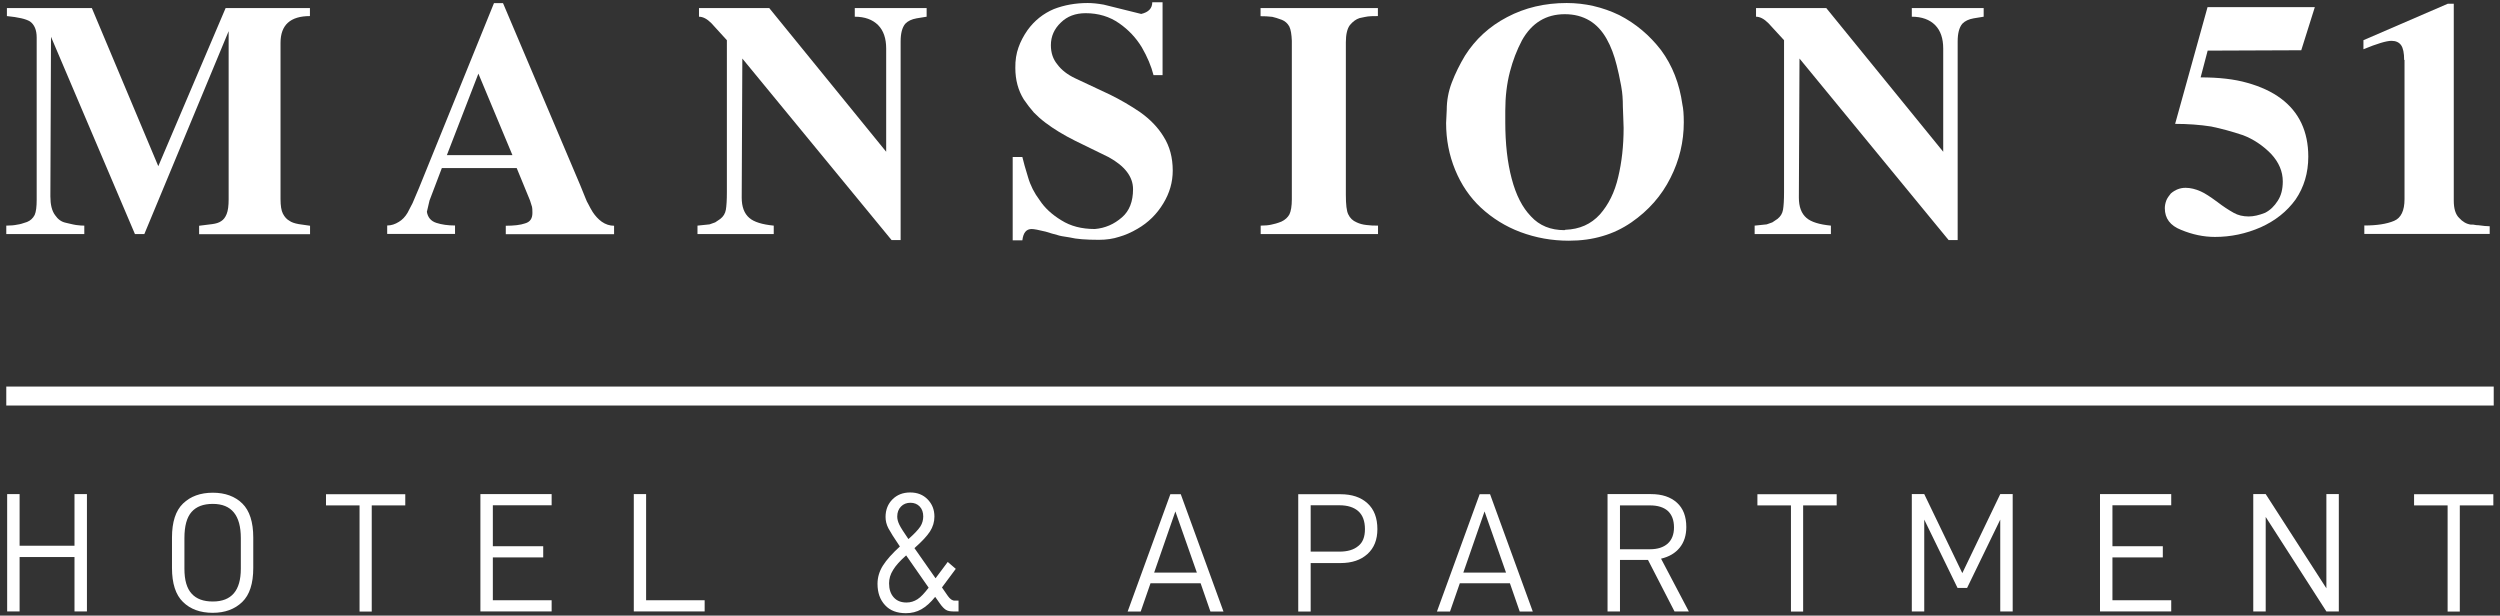 <?xml version="1.0" encoding="utf-8"?>
<!-- Generator: Adobe Illustrator 25.4.1, SVG Export Plug-In . SVG Version: 6.00 Build 0)  -->
<svg version="1.1" id="Layer_1" xmlns="http://www.w3.org/2000/svg" xmlns:xlink="http://www.w3.org/1999/xlink" x="0px" y="0px"
	 viewBox="0 0 199 49" style="enable-background:new 0 0 199 49;" xml:space="preserve">
<rect x="0" y="0" width="199" height="49" fill="#333333" stroke="none"/>
<style type="text/css">
	.st0{fill:#FFFFFF;}
</style>
<g>
	<g id="XMLID_00000029743586884372368430000014989258427364562609_">
		<path id="XMLID_00000104673354776629936670000002699925979238014602_" class="st0" d="M17.96,0.64h6.71v0.64
			c-1.56,0-2.34,0.71-2.34,2.13v12.43c0,0.53,0.06,0.92,0.19,1.17c0.14,0.27,0.31,0.45,0.51,0.56c0.16,0.12,0.41,0.21,0.75,0.27
			l0.9,0.13v0.67h-8.83v-0.67l1.04-0.13c0.3-0.04,0.54-0.11,0.72-0.24c0.18-0.11,0.32-0.29,0.43-0.56c0.11-0.27,0.16-0.66,0.16-1.17
			V2.48l-6.71,16.15h-0.75L4.06,2.93L4.01,15.63c0,0.66,0.12,1.15,0.37,1.49c0.23,0.34,0.51,0.54,0.85,0.61l0.21,0.05
			c0.3,0.07,0.51,0.12,0.61,0.13c0.28,0.04,0.51,0.05,0.66,0.05v0.67H0.5v-0.67c0.35,0,0.65-0.03,0.88-0.08
			c0.18-0.02,0.43-0.09,0.77-0.21c0.27-0.11,0.47-0.29,0.61-0.56c0.11-0.25,0.16-0.65,0.16-1.2V2.99c0-0.6-0.18-1.03-0.53-1.28
			c-0.32-0.2-0.93-0.34-1.84-0.43V0.64h6.76l5.29,12.59L17.96,0.64z"/>
		<path id="XMLID_00000013175438184255953100000016199429917248895652_" class="st0" d="M39.32,0.25h0.72l6.15,14.5l0.43,1.06
			c0.07,0.18,0.13,0.31,0.19,0.4c0.12,0.25,0.25,0.47,0.37,0.67c0.2,0.3,0.43,0.56,0.72,0.77c0.3,0.21,0.63,0.32,0.98,0.32v0.67
			h-8.62v-0.67c0.66,0,1.17-0.06,1.54-0.19c0.39-0.11,0.58-0.38,0.58-0.83c0-0.25-0.01-0.41-0.03-0.48
			c-0.02-0.07-0.07-0.24-0.16-0.51l-1.06-2.58h-5.96l-0.98,2.58l-0.21,0.9c0.07,0.44,0.32,0.74,0.75,0.88
			c0.43,0.14,0.92,0.21,1.49,0.21v0.67h-5.4v-0.67c0.32,0,0.63-0.1,0.93-0.29c0.27-0.16,0.5-0.4,0.69-0.72l0.4-0.77l0.51-1.2
			L39.32,0.25z M35.57,12.35h5.22l-2.71-6.49L35.57,12.35z"/>
		<path id="XMLID_00000134222729161752432720000001837722779664501943_" class="st0" d="M56.62,1.84c-0.34-0.34-0.67-0.51-0.98-0.51
			V0.64h5.59l9.31,11.44V3.86c0-0.8-0.21-1.42-0.64-1.86c-0.44-0.44-1.06-0.67-1.86-0.67V0.64h5.72v0.69l-0.8,0.13
			c-0.39,0.07-0.69,0.21-0.9,0.43c-0.25,0.3-0.37,0.77-0.37,1.41v15.81h-0.72L59.09,4.66l-0.05,11.07c0,0.73,0.2,1.27,0.61,1.62
			c0.37,0.32,1.02,0.52,1.94,0.61v0.67h-6.07v-0.67l0.48-0.05l0.48-0.05l0.45-0.16l0.4-0.27c0.25-0.19,0.4-0.44,0.45-0.74
			c0.05-0.3,0.08-0.76,0.08-1.38V3.2L56.62,1.84z"/>
		<path id="XMLID_00000160906902379274059740000016467582864119732635_" class="st0" d="M81.07,3.78c0.16-0.46,0.4-0.92,0.72-1.38
			c0.55-0.76,1.25-1.32,2.1-1.68c0.83-0.32,1.73-0.48,2.69-0.48c0.35,0,0.78,0.04,1.28,0.13l1.49,0.37l1.49,0.37
			c0.59-0.14,0.88-0.45,0.88-0.93h0.82v5.8h-0.72c-0.18-0.71-0.49-1.45-0.93-2.21c-0.46-0.76-1.06-1.4-1.81-1.92
			c-0.76-0.53-1.65-0.8-2.66-0.8c-0.82,0-1.47,0.25-1.97,0.74c-0.53,0.5-0.8,1.1-0.8,1.81c0,0.6,0.17,1.11,0.51,1.52
			c0.32,0.44,0.8,0.82,1.44,1.12l2.77,1.3c0.83,0.41,1.62,0.87,2.37,1.38c0.82,0.58,1.45,1.24,1.89,1.97
			c0.48,0.76,0.72,1.66,0.72,2.69c0,0.92-0.25,1.79-0.75,2.61c-0.51,0.85-1.2,1.53-2.05,2.02c-0.51,0.3-1,0.51-1.46,0.64
			c-0.48,0.16-1.02,0.24-1.62,0.24c-1.03,0-1.8-0.06-2.32-0.19c-0.5-0.07-0.82-0.13-0.98-0.19c-0.28-0.07-0.59-0.16-0.93-0.27
			c-0.57-0.14-0.94-0.21-1.12-0.21c-0.43,0-0.67,0.3-0.74,0.9h-0.77v-6.63h0.77c0.09,0.39,0.24,0.92,0.45,1.6
			c0.19,0.66,0.5,1.27,0.93,1.84c0.39,0.6,0.97,1.14,1.73,1.6c0.73,0.46,1.61,0.69,2.66,0.69c0.82-0.07,1.53-0.38,2.16-0.93
			c0.59-0.51,0.88-1.26,0.88-2.24c0-0.99-0.65-1.84-1.94-2.55l-2.66-1.3c-0.92-0.46-1.71-0.94-2.37-1.44
			c-0.37-0.28-0.68-0.56-0.93-0.82c-0.28-0.32-0.55-0.67-0.8-1.04c-0.44-0.71-0.67-1.54-0.67-2.5C80.81,4.8,80.9,4.25,81.07,3.78z"
			/>
		<path id="XMLID_00000175317024013628006690000013396719390915777457_" class="st0" d="M102.63,2.11
			c-0.14-0.25-0.34-0.43-0.59-0.53c-0.32-0.12-0.58-0.2-0.77-0.24c-0.32-0.04-0.63-0.05-0.93-0.05V0.64h9.34v0.64
			c-0.41,0-0.67,0.01-0.8,0.03c-0.12,0.02-0.35,0.06-0.66,0.13c-0.28,0.09-0.54,0.28-0.77,0.56c-0.21,0.28-0.32,0.74-0.32,1.36
			v12.16c0,0.76,0.06,1.28,0.19,1.54c0.14,0.3,0.36,0.51,0.67,0.64c0.23,0.11,0.49,0.18,0.77,0.21c0.28,0.04,0.59,0.05,0.93,0.05
			v0.67h-9.34v-0.67c0.35,0,0.64-0.03,0.85-0.08c0.21-0.04,0.48-0.11,0.8-0.24c0.3-0.14,0.51-0.34,0.64-0.58
			c0.12-0.25,0.19-0.65,0.19-1.2V3.25C102.81,2.74,102.75,2.36,102.63,2.11z"/>
		<path id="XMLID_00000173852357237390964340000014748299453828675203_" class="st0" d="M115.56,6.58c0.28-0.74,0.64-1.46,1.06-2.16
			c0.82-1.29,1.93-2.32,3.35-3.06c1.42-0.75,3-1.12,4.74-1.12c1.45,0,2.85,0.32,4.18,0.96c1.31,0.67,2.42,1.61,3.33,2.79
			c0.9,1.22,1.47,2.67,1.7,4.34c0.07,0.3,0.11,0.77,0.11,1.41c0,1.54-0.35,3.02-1.06,4.42c-0.71,1.42-1.75,2.6-3.11,3.54
			c-0.73,0.5-1.49,0.86-2.29,1.09c-0.83,0.25-1.73,0.37-2.69,0.37c-1.35,0-2.63-0.23-3.86-0.69c-1.17-0.44-2.22-1.09-3.14-1.94
			c-0.89-0.83-1.57-1.84-2.05-3.01c-0.48-1.17-0.72-2.41-0.72-3.73l0.05-1.04C115.16,8.02,115.29,7.29,115.56,6.58z M119.82,9.27
			v0.45c0,1.72,0.17,3.22,0.51,4.5c0.34,1.3,0.85,2.3,1.54,3.01c0.67,0.73,1.56,1.09,2.66,1.09l0.08-0.03
			c1.12-0.04,2.03-0.44,2.74-1.22c0.69-0.78,1.18-1.77,1.46-2.98c0.28-1.17,0.43-2.47,0.43-3.91l-0.03-0.88l-0.03-0.8
			c0-0.62-0.04-1.12-0.11-1.49l-0.03-0.19c-0.13-0.67-0.24-1.22-0.35-1.62c-0.2-0.8-0.46-1.5-0.8-2.1
			c-0.36-0.64-0.81-1.13-1.36-1.46c-0.57-0.34-1.22-0.51-1.97-0.51c-1.49,0-2.63,0.69-3.41,2.08c-0.41,0.78-0.73,1.61-0.96,2.5
			c-0.25,0.96-0.37,2-0.37,3.11L119.82,9.27z"/>
		<path id="XMLID_00000109719928283163337700000001842221416515011729_" class="st0" d="M140.76,1.84
			c-0.34-0.34-0.67-0.51-0.98-0.51V0.64h5.59l9.31,11.44V3.86c0-0.8-0.21-1.42-0.64-1.86c-0.44-0.44-1.06-0.67-1.86-0.67V0.64h5.72
			v0.69l-0.8,0.13c-0.39,0.07-0.69,0.21-0.9,0.43c-0.25,0.3-0.37,0.77-0.37,1.41v15.81h-0.72L143.24,4.66l-0.05,11.07
			c0,0.73,0.2,1.27,0.61,1.62c0.37,0.32,1.02,0.52,1.94,0.61v0.67h-6.07v-0.67l0.48-0.05l0.48-0.05l0.45-0.16l0.4-0.27
			c0.25-0.19,0.4-0.44,0.45-0.74c0.05-0.3,0.08-0.76,0.08-1.38V3.2L140.76,1.84z"/>
		<path id="XMLID_00000060737648698746039300000015558160287501470620_" class="st0" d="M180.78,12.25
			c-0.66-0.67-1.4-1.17-2.24-1.49c-0.9-0.3-1.75-0.53-2.53-0.69c-0.9-0.14-1.86-0.21-2.87-0.21l2.58-9.29h8.54L183.18,4l-7.45,0.03
			l-0.56,2.13c1.45,0,2.69,0.14,3.7,0.43c1.08,0.3,1.98,0.72,2.69,1.25c1.45,1.08,2.18,2.63,2.18,4.63c0,1.29-0.34,2.43-1.01,3.41
			c-0.69,0.96-1.62,1.69-2.77,2.21c-1.19,0.52-2.4,0.77-3.65,0.77c-0.9,0-1.8-0.19-2.69-0.56c-0.87-0.34-1.3-0.91-1.3-1.73
			c0-0.19,0.04-0.41,0.13-0.64c0.07-0.16,0.19-0.34,0.35-0.53c0.35-0.3,0.74-0.45,1.17-0.45c0.39,0,0.8,0.1,1.22,0.29
			c0.32,0.14,0.76,0.43,1.33,0.85c0.44,0.34,0.87,0.62,1.28,0.85c0.35,0.2,0.75,0.29,1.2,0.29c0.39,0,0.82-0.1,1.3-0.29
			c0.41-0.21,0.74-0.53,1.01-0.96c0.27-0.41,0.4-0.92,0.4-1.54C181.71,13.65,181.4,12.92,180.78,12.25z"/>
		<path id="XMLID_00000133504678021495640360000001860867609350522284_" class="st0" d="M191.37,4.77c0-0.55-0.08-0.94-0.24-1.17
			c-0.16-0.23-0.42-0.35-0.77-0.35c-0.39,0-1.14,0.22-2.23,0.67V3.2l6.71-2.9h0.48v15.67c0,0.64,0.14,1.1,0.43,1.38
			c0.27,0.3,0.58,0.48,0.93,0.53h0.19c0.18,0.04,0.32,0.05,0.43,0.05c0.35,0.05,0.65,0.08,0.88,0.08v0.61h-9.98v-0.67
			c0.99,0,1.78-0.12,2.37-0.37c0.55-0.23,0.83-0.81,0.83-1.73V4.77z"/>
		<rect id="XMLID_00000032609235125800002380000013894176687612298639_" x="0.5" y="30.77" class="st0" width="198" height="1.51"/>
	</g>
	<g>
		<path class="st0" d="M6.92,48.67H5.93v-4.33H1.56v4.33H0.57v-9.34h0.99v4.11h4.37v-4.11h0.99V48.67z"/>
		<path class="st0" d="M13.69,45.21v-2.42c0-1.24,0.29-2.14,0.88-2.71c0.59-0.57,1.38-0.86,2.37-0.86c0.98,0,1.77,0.29,2.35,0.86
			s0.87,1.48,0.87,2.71v2.42c0,1.24-0.29,2.14-0.88,2.71c-0.59,0.57-1.37,0.86-2.35,0.86c-0.99,0-1.78-0.29-2.36-0.86
			C13.98,47.35,13.69,46.44,13.69,45.21z M19.17,42.83c0-1.81-0.74-2.72-2.23-2.72c-0.75,0-1.31,0.21-1.69,0.64
			c-0.38,0.43-0.57,1.12-0.57,2.08v2.44c0,0.91,0.19,1.57,0.58,1.99c0.38,0.42,0.94,0.62,1.68,0.62c1.49,0,2.23-0.87,2.23-2.61
			V42.83z"/>
		<path class="st0" d="M29.59,40.23v8.45h-0.97v-8.45h-2.67v-0.89h6.31v0.89H29.59z"/>
		<path class="st0" d="M39.23,43.48h4.01v0.89h-4.01v3.41h4.68v0.89h-5.67v-9.34h5.67v0.89h-4.68V43.48z"/>
		<path class="st0" d="M51.43,39.33v8.45h4.66v0.89h-5.64v-9.34H51.43z"/>
		<path class="st0" d="M76.33,48.67h-0.46c-0.24,0-0.44-0.04-0.58-0.13c-0.14-0.09-0.3-0.25-0.46-0.48l-0.39-0.55
			c-0.36,0.45-0.73,0.78-1.1,0.99c-0.37,0.21-0.78,0.31-1.23,0.31c-0.71,0-1.27-0.21-1.66-0.64c-0.4-0.43-0.6-0.99-0.6-1.7
			c0-0.5,0.14-0.99,0.43-1.45c0.29-0.46,0.74-0.96,1.35-1.52c-0.45-0.66-0.75-1.14-0.91-1.44s-0.23-0.61-0.23-0.91
			c0-0.57,0.19-1.04,0.55-1.4c0.37-0.37,0.84-0.55,1.41-0.55s1.03,0.18,1.39,0.55c0.36,0.37,0.54,0.82,0.54,1.37
			c0,0.42-0.12,0.82-0.35,1.18c-0.23,0.36-0.64,0.8-1.24,1.33l1.68,2.4l0.97-1.3l0.64,0.55l-1.1,1.48l0.47,0.68
			c0.17,0.24,0.35,0.37,0.54,0.37h0.31V48.67z M73.92,46.78l-1.79-2.57c-0.48,0.42-0.83,0.81-1.04,1.16
			c-0.22,0.35-0.32,0.7-0.32,1.06c0,0.47,0.12,0.84,0.37,1.12s0.59,0.41,1.02,0.41c0.32,0,0.6-0.09,0.87-0.26
			S73.59,47.21,73.92,46.78z M71.42,41.12c0,0.21,0.06,0.42,0.17,0.65c0.11,0.23,0.35,0.6,0.72,1.14c0.48-0.42,0.79-0.76,0.95-1
			c0.15-0.24,0.23-0.51,0.23-0.8c0-0.32-0.09-0.59-0.28-0.79c-0.19-0.2-0.44-0.3-0.74-0.3s-0.56,0.1-0.75,0.3
			C71.52,40.52,71.42,40.79,71.42,41.12z"/>
		<path class="st0" d="M91.58,46.43l-0.78,2.25h-1.04l3.4-9.34h0.83l3.4,9.34h-1.04l-0.78-2.25H91.58z M93.56,40.71l-1.69,4.87h3.4
			L93.56,40.71z"/>
		<path class="st0" d="M109.64,42.12c0,0.84-0.26,1.5-0.79,1.98c-0.53,0.48-1.24,0.72-2.15,0.72h-2.37v3.86h-0.99v-9.34h3.36
			c0.91,0,1.63,0.24,2.15,0.72C109.38,40.54,109.64,41.23,109.64,42.12z M108.65,42.12c0-0.64-0.18-1.12-0.53-1.43
			c-0.35-0.31-0.85-0.47-1.5-0.47h-2.29v3.69h2.29c0.65,0,1.15-0.15,1.5-0.45C108.48,43.18,108.65,42.73,108.65,42.12z"/>
		<path class="st0" d="M116.2,46.43l-0.78,2.25h-1.04l3.4-9.34h0.83l3.4,9.34h-1.04l-0.78-2.25H116.2z M118.17,40.71l-1.69,4.87h3.4
			L118.17,40.71z"/>
		<path class="st0" d="M128.95,44.57v4.1h-0.99v-9.34h3.46c0.88,0,1.56,0.23,2.06,0.68s0.75,1.1,0.75,1.94
			c0,0.67-0.18,1.22-0.53,1.65c-0.35,0.43-0.84,0.72-1.48,0.87l2.21,4.2h-1.14l-2.11-4.1H128.95z M131.34,43.72
			c0.6,0,1.07-0.15,1.41-0.45c0.33-0.3,0.5-0.73,0.5-1.29c0-0.58-0.17-1.01-0.49-1.31c-0.33-0.29-0.8-0.44-1.41-0.44h-2.4v3.49
			H131.34z"/>
		<path class="st0" d="M143.53,40.23v8.45h-0.97v-8.45h-2.67v-0.89h6.31v0.89H143.53z"/>
		<path class="st0" d="M160.21,48.67h-0.99v-7.31l-2.64,5.44h-0.76l-2.65-5.44v7.31h-0.99v-9.34h0.99l3.03,6.29l3.02-6.29h0.99
			V48.67z"/>
		<path class="st0" d="M168.15,43.48h4.01v0.89h-4.01v3.41h4.68v0.89h-5.67v-9.34h5.67v0.89h-4.68V43.48z"/>
		<path class="st0" d="M186.17,48.67h-0.99l-4.83-7.52v7.52h-0.99v-9.34h0.99l4.83,7.5v-7.5h0.99V48.67z"/>
		<path class="st0" d="M195.8,40.23v8.45h-0.97v-8.45h-2.67v-0.89h6.31v0.89H195.8z"/>
	</g>
</g>
</svg>
